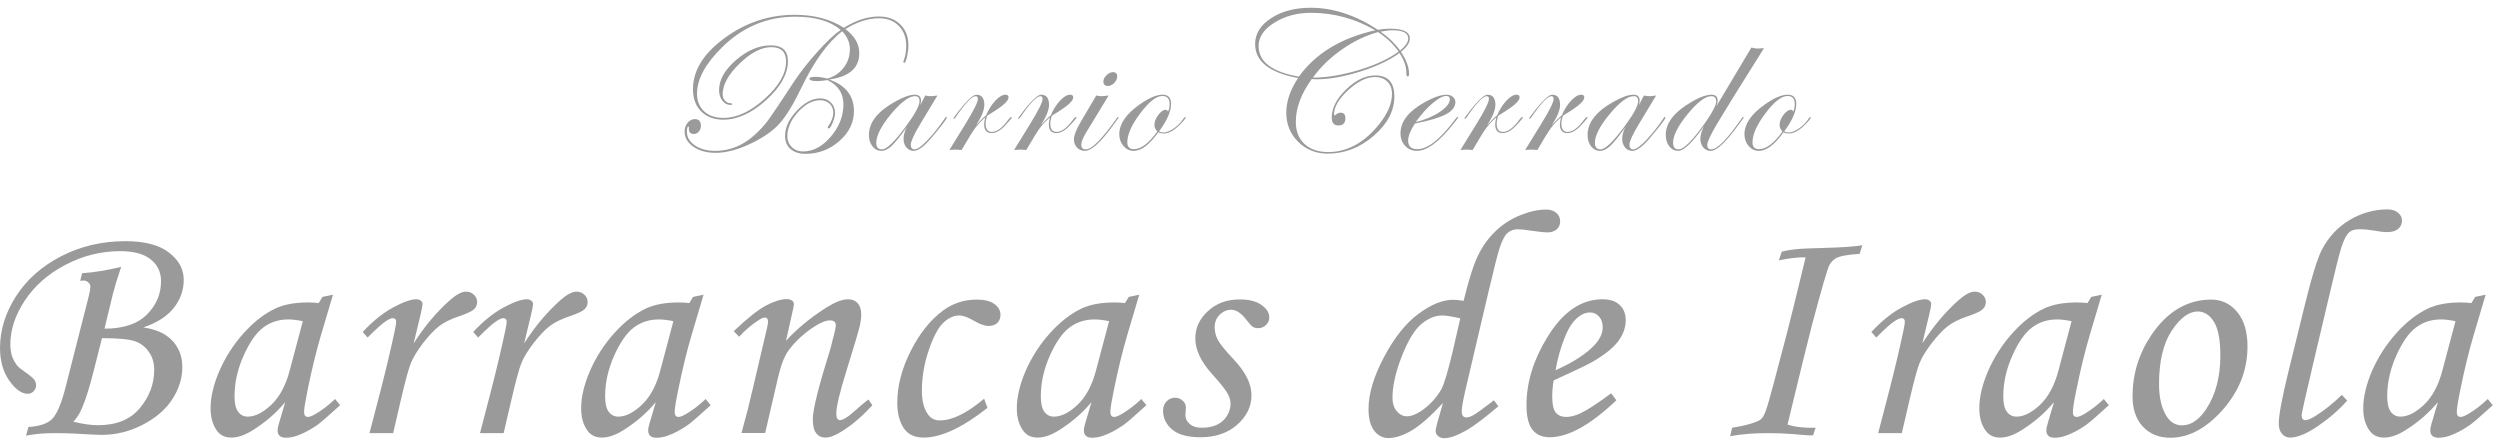 <svg width="123" height="22" viewBox="0 0 123 22" fill="none" xmlns="http://www.w3.org/2000/svg">
<path d="M44.694 2.232C44.694 2.401 44.671 2.587 44.626 2.789C44.58 2.991 44.536 3.091 44.494 3.091C44.461 3.091 44.445 3.075 44.445 3.043C44.445 3.033 44.448 3.018 44.455 2.999C44.543 2.771 44.587 2.525 44.587 2.261C44.587 1.851 44.465 1.522 44.221 1.275C43.976 1.024 43.654 0.899 43.254 0.899C42.717 0.899 42.163 1.076 41.594 1.431C42.049 1.77 42.277 2.165 42.277 2.618C42.277 3.344 41.784 3.775 40.798 3.912C41.608 4.195 42.014 4.714 42.014 5.469C42.014 6.029 41.774 6.519 41.296 6.939C40.821 7.359 40.264 7.569 39.626 7.569C39.32 7.569 39.076 7.489 38.893 7.33C38.714 7.173 38.625 6.96 38.625 6.69C38.625 6.273 38.815 5.862 39.196 5.455C39.58 5.045 39.966 4.839 40.353 4.839C40.568 4.839 40.744 4.908 40.881 5.045C41.017 5.178 41.086 5.351 41.086 5.562C41.086 5.689 41.047 5.847 40.969 6.036C40.891 6.225 40.827 6.319 40.778 6.319C40.742 6.319 40.724 6.306 40.724 6.28C40.724 6.267 40.731 6.247 40.744 6.221C40.913 5.974 40.998 5.751 40.998 5.552C40.998 5.367 40.938 5.217 40.817 5.103C40.697 4.989 40.539 4.932 40.344 4.932C39.976 4.932 39.616 5.126 39.264 5.513C38.913 5.901 38.737 6.296 38.737 6.7C38.737 6.915 38.81 7.094 38.957 7.237C39.103 7.38 39.286 7.452 39.504 7.452C40.002 7.452 40.458 7.211 40.871 6.729C41.288 6.244 41.496 5.712 41.496 5.132C41.496 4.592 41.236 4.195 40.715 3.941L40.431 3.975C40.353 3.985 40.275 3.99 40.197 3.99C39.95 3.99 39.826 3.949 39.826 3.868C39.826 3.809 39.929 3.78 40.134 3.78C40.28 3.78 40.474 3.809 40.715 3.868C41.053 3.764 41.32 3.581 41.516 3.321C41.714 3.061 41.813 2.761 41.813 2.422C41.813 2.097 41.688 1.802 41.437 1.539C40.724 2.086 40.054 3.013 39.426 4.322C39.038 5.126 38.683 5.709 38.361 6.07C38.049 6.418 37.604 6.736 37.028 7.022C36.348 7.354 35.741 7.52 35.207 7.52C34.771 7.52 34.408 7.421 34.118 7.222C33.828 7.02 33.683 6.77 33.683 6.47C33.683 6.304 33.732 6.161 33.83 6.041C33.931 5.92 34.05 5.86 34.186 5.86C34.385 5.86 34.484 5.971 34.484 6.192C34.484 6.303 34.45 6.397 34.382 6.475C34.317 6.553 34.235 6.592 34.138 6.592C33.968 6.592 33.887 6.505 33.893 6.329C33.897 6.257 33.89 6.221 33.874 6.221C33.822 6.221 33.796 6.308 33.796 6.48C33.796 6.75 33.928 6.975 34.191 7.154C34.458 7.333 34.794 7.423 35.197 7.423C35.91 7.423 36.556 7.159 37.136 6.631C37.386 6.404 37.604 6.166 37.79 5.919C37.975 5.668 38.4 5.035 39.064 4.019C39.387 3.534 39.774 3.041 40.226 2.54C40.679 2.038 41.058 1.682 41.364 1.47C40.85 1.037 40.104 0.821 39.128 0.821C37.754 0.821 36.559 1.317 35.544 2.31C34.711 3.124 34.294 3.891 34.294 4.61C34.294 4.975 34.411 5.264 34.645 5.479C34.88 5.694 35.197 5.801 35.597 5.801C36.252 5.801 36.927 5.487 37.624 4.859C38.324 4.231 38.674 3.62 38.674 3.028C38.674 2.556 38.431 2.32 37.946 2.32C37.461 2.32 36.94 2.59 36.384 3.131C35.83 3.668 35.554 4.174 35.554 4.649C35.554 4.766 35.593 4.867 35.671 4.952C35.749 5.036 35.84 5.079 35.944 5.079C35.999 5.089 36.027 5.102 36.027 5.118C36.027 5.147 35.996 5.162 35.934 5.162C35.778 5.162 35.646 5.092 35.539 4.952C35.431 4.809 35.378 4.634 35.378 4.429C35.378 3.925 35.656 3.433 36.213 2.955C36.769 2.473 37.341 2.232 37.927 2.232C38.486 2.232 38.766 2.491 38.766 3.008C38.766 3.64 38.41 4.278 37.697 4.923C36.984 5.567 36.281 5.889 35.588 5.889C35.135 5.889 34.772 5.754 34.499 5.484C34.229 5.211 34.094 4.846 34.094 4.39C34.094 3.469 34.613 2.629 35.651 1.871C36.693 1.109 37.844 0.728 39.103 0.728C40.051 0.728 40.855 0.941 41.516 1.368C42.111 0.997 42.687 0.811 43.244 0.811C43.68 0.811 44.03 0.941 44.294 1.202C44.561 1.462 44.694 1.806 44.694 2.232Z" fill="#9A9A9A"/>
<path d="M46.583 5.782C46.583 5.85 46.346 6.166 45.87 6.729C45.486 7.191 45.184 7.423 44.962 7.423C44.813 7.423 44.691 7.367 44.596 7.256C44.502 7.143 44.455 7.001 44.455 6.832C44.455 6.656 44.507 6.465 44.611 6.26C44.285 6.716 44.036 7.024 43.864 7.183C43.691 7.343 43.523 7.423 43.361 7.423C43.188 7.423 43.043 7.349 42.926 7.203C42.809 7.053 42.75 6.866 42.75 6.641C42.75 6.016 43.191 5.463 44.074 4.981C44.461 4.766 44.773 4.659 45.011 4.659C45.213 4.659 45.314 4.756 45.314 4.952C45.314 5.007 45.301 5.08 45.275 5.172L45.524 4.698C45.621 4.721 45.708 4.732 45.783 4.732C45.87 4.732 45.984 4.721 46.124 4.698L45.26 6.129C44.961 6.63 44.811 6.96 44.811 7.12C44.811 7.273 44.874 7.349 45.001 7.349C45.132 7.349 45.34 7.201 45.626 6.905C45.913 6.605 46.204 6.238 46.5 5.801C46.52 5.769 46.538 5.753 46.554 5.753C46.574 5.753 46.583 5.762 46.583 5.782ZM45.241 4.971C45.241 4.812 45.167 4.732 45.021 4.732C44.721 4.732 44.328 5.025 43.839 5.611C43.354 6.197 43.112 6.671 43.112 7.032C43.112 7.243 43.206 7.349 43.395 7.349C43.62 7.349 44.009 6.977 44.562 6.231C45.014 5.619 45.241 5.199 45.241 4.971Z" fill="#9A9A9A"/>
<path d="M49.781 5.782C49.781 5.808 49.684 5.927 49.488 6.138C49.241 6.412 49.008 6.548 48.79 6.548C48.543 6.548 48.419 6.405 48.419 6.119C48.419 6.028 48.438 5.912 48.478 5.772C48.273 5.951 48.105 6.129 47.975 6.304C47.848 6.48 47.626 6.838 47.311 7.379C47.138 7.366 47.037 7.359 47.008 7.359C46.995 7.359 46.895 7.366 46.71 7.379L47.511 6.08C47.911 5.429 48.111 5.025 48.111 4.869C48.111 4.778 48.074 4.732 47.999 4.732C47.817 4.732 47.486 5.082 47.008 5.782C46.979 5.827 46.953 5.85 46.93 5.85C46.917 5.847 46.91 5.837 46.91 5.821C46.913 5.805 46.92 5.792 46.93 5.782L47.018 5.66C47.519 4.992 47.859 4.659 48.038 4.659C48.298 4.659 48.429 4.826 48.429 5.162C48.429 5.412 48.295 5.744 48.028 6.158C48.198 5.963 48.359 5.803 48.512 5.679C48.636 5.39 48.788 5.147 48.971 4.952C49.156 4.756 49.322 4.659 49.469 4.659C49.57 4.659 49.62 4.703 49.62 4.791C49.62 4.947 49.394 5.17 48.941 5.46C48.87 5.505 48.762 5.572 48.619 5.66L48.561 5.709C48.515 5.858 48.492 5.982 48.492 6.08C48.492 6.353 48.595 6.49 48.8 6.49C49.054 6.49 49.33 6.28 49.63 5.86C49.695 5.788 49.736 5.753 49.752 5.753C49.772 5.753 49.781 5.762 49.781 5.782Z" fill="#9A9A9A"/>
<path d="M52.965 5.782C52.965 5.808 52.867 5.927 52.672 6.138C52.424 6.412 52.191 6.548 51.973 6.548C51.726 6.548 51.602 6.405 51.602 6.119C51.602 6.028 51.622 5.912 51.661 5.772C51.456 5.951 51.288 6.129 51.158 6.304C51.031 6.48 50.809 6.838 50.494 7.379C50.321 7.366 50.22 7.359 50.191 7.359C50.178 7.359 50.079 7.366 49.893 7.379L50.694 6.08C51.094 5.429 51.295 5.025 51.295 4.869C51.295 4.778 51.257 4.732 51.182 4.732C51 4.732 50.67 5.082 50.191 5.782C50.162 5.827 50.136 5.85 50.113 5.85C50.1 5.847 50.093 5.837 50.093 5.821C50.097 5.805 50.103 5.792 50.113 5.782L50.201 5.66C50.702 4.992 51.042 4.659 51.221 4.659C51.482 4.659 51.612 4.826 51.612 5.162C51.612 5.412 51.478 5.744 51.212 6.158C51.381 5.963 51.542 5.803 51.695 5.679C51.819 5.39 51.972 5.147 52.154 4.952C52.34 4.756 52.505 4.659 52.652 4.659C52.753 4.659 52.803 4.703 52.803 4.791C52.803 4.947 52.577 5.17 52.125 5.46C52.053 5.505 51.946 5.572 51.802 5.66L51.744 5.709C51.698 5.858 51.675 5.982 51.675 6.08C51.675 6.353 51.778 6.49 51.983 6.49C52.237 6.49 52.514 6.28 52.813 5.86C52.878 5.788 52.919 5.753 52.935 5.753C52.955 5.753 52.965 5.762 52.965 5.782Z" fill="#9A9A9A"/>
<path d="M54.966 3.76C54.966 3.874 54.917 3.982 54.82 4.083C54.725 4.18 54.621 4.229 54.507 4.229C54.361 4.229 54.287 4.156 54.287 4.009C54.287 3.902 54.338 3.799 54.439 3.702C54.54 3.601 54.645 3.55 54.756 3.55C54.896 3.55 54.966 3.62 54.966 3.76ZM55.034 5.782C55.031 5.792 55.015 5.818 54.986 5.86L54.776 6.148C54.164 6.998 53.697 7.423 53.374 7.423C53.221 7.423 53.093 7.369 52.989 7.261C52.888 7.151 52.837 7.014 52.837 6.851C52.837 6.662 52.95 6.376 53.174 5.992L53.936 4.698C54.037 4.721 54.116 4.732 54.175 4.732C54.263 4.732 54.387 4.721 54.546 4.698L53.438 6.519C53.278 6.783 53.199 6.986 53.199 7.13C53.199 7.276 53.275 7.349 53.428 7.349C53.718 7.349 54.227 6.833 54.956 5.801C54.973 5.769 54.989 5.753 55.005 5.753C55.025 5.753 55.034 5.762 55.034 5.782Z" fill="#9A9A9A"/>
<path d="M58.335 5.772C58.335 5.824 58.239 5.946 58.047 6.138C57.76 6.425 57.497 6.568 57.256 6.568C57.155 6.568 57.065 6.548 56.987 6.509C56.557 7.118 56.154 7.423 55.776 7.423C55.581 7.423 55.413 7.343 55.273 7.183C55.137 7.02 55.068 6.827 55.068 6.602C55.068 6.101 55.397 5.617 56.054 5.152C56.517 4.823 56.898 4.659 57.197 4.659C57.477 4.659 57.617 4.809 57.617 5.108C57.617 5.482 57.42 5.933 57.026 6.461C57.091 6.5 57.165 6.519 57.246 6.519C57.392 6.519 57.563 6.451 57.759 6.314C57.954 6.177 58.114 6.013 58.237 5.821C58.273 5.775 58.299 5.753 58.315 5.753C58.328 5.753 58.335 5.759 58.335 5.772ZM57.544 5.118C57.544 4.854 57.425 4.722 57.187 4.722C56.891 4.722 56.53 5.006 56.103 5.572C55.677 6.138 55.464 6.615 55.464 7.003C55.464 7.227 55.571 7.339 55.786 7.339C56.138 7.339 56.522 7.05 56.938 6.47C56.844 6.366 56.797 6.259 56.797 6.148C56.797 5.989 56.86 5.824 56.987 5.655C57.114 5.486 57.238 5.401 57.358 5.401C57.41 5.401 57.446 5.434 57.466 5.499C57.518 5.385 57.544 5.258 57.544 5.118Z" fill="#9A9A9A"/>
<path d="M69.364 1.89C69.364 2.102 69.218 2.322 68.925 2.549C69.192 2.943 69.325 3.306 69.325 3.638C69.325 3.72 69.301 3.76 69.252 3.76C69.213 3.76 69.193 3.707 69.193 3.599C69.193 3.274 69.079 2.943 68.852 2.608C68.38 2.96 67.737 3.264 66.923 3.521C66.112 3.775 65.393 3.902 64.765 3.902C64.677 3.902 64.6 3.899 64.535 3.892C64.014 4.618 63.754 5.318 63.754 5.992C63.754 6.451 63.895 6.814 64.179 7.081C64.465 7.348 64.854 7.481 65.346 7.481C66.273 7.481 67.1 7.037 67.826 6.148C68.266 5.611 68.485 5.102 68.485 4.62C68.485 4.366 68.409 4.164 68.256 4.014C68.103 3.865 67.9 3.79 67.645 3.79C67.239 3.79 66.801 4.005 66.332 4.434C65.867 4.861 65.634 5.259 65.634 5.631C65.634 5.663 65.644 5.679 65.663 5.679C65.679 5.676 65.692 5.67 65.702 5.66C65.79 5.582 65.871 5.543 65.946 5.543C66.112 5.543 66.195 5.632 66.195 5.811C66.195 6.052 66.078 6.173 65.844 6.173C65.629 6.173 65.522 6.042 65.522 5.782C65.522 5.316 65.757 4.856 66.23 4.4C66.701 3.941 67.18 3.712 67.665 3.712C68.29 3.712 68.603 4.055 68.603 4.742C68.603 5.451 68.262 6.099 67.582 6.685C66.905 7.268 66.153 7.559 65.326 7.559C64.75 7.559 64.265 7.366 63.871 6.978C63.48 6.591 63.285 6.112 63.285 5.543C63.285 4.989 63.479 4.421 63.866 3.839C62.457 3.578 61.752 3.021 61.752 2.169C61.752 1.661 62.014 1.236 62.538 0.894C63.062 0.552 63.715 0.381 64.496 0.381C65.587 0.381 66.689 0.744 67.802 1.47C67.994 1.431 68.191 1.412 68.393 1.412C69.04 1.412 69.364 1.571 69.364 1.89ZM69.286 1.89C69.286 1.623 69.026 1.49 68.505 1.49C68.342 1.49 68.148 1.513 67.924 1.558C68.311 1.825 68.632 2.136 68.886 2.491C69.153 2.263 69.286 2.063 69.286 1.89ZM68.812 2.54C68.562 2.178 68.225 1.858 67.802 1.578C67.193 1.744 66.599 2.03 66.02 2.437C65.44 2.841 64.965 3.301 64.594 3.819C65.274 3.819 66.026 3.695 66.85 3.448C67.677 3.197 68.331 2.895 68.812 2.54ZM67.665 1.49C66.675 0.917 65.622 0.631 64.506 0.631C63.816 0.631 63.212 0.793 62.694 1.119C62.18 1.444 61.923 1.825 61.923 2.261C61.923 3.039 62.584 3.542 63.905 3.77C64.726 2.628 65.979 1.867 67.665 1.49Z" fill="#9A9A9A"/>
<path d="M71.742 5.782C71.742 5.792 71.713 5.834 71.654 5.909L71.444 6.173C70.77 7.006 70.192 7.423 69.711 7.423C69.483 7.423 69.291 7.341 69.134 7.178C68.981 7.012 68.905 6.806 68.905 6.558C68.905 5.972 69.314 5.456 70.13 5.01C70.56 4.776 70.91 4.659 71.18 4.659C71.297 4.659 71.397 4.695 71.478 4.766C71.563 4.835 71.605 4.919 71.605 5.02C71.605 5.255 71.452 5.455 71.146 5.621C70.84 5.784 70.329 5.936 69.613 6.08C69.392 6.415 69.281 6.695 69.281 6.92C69.281 7.2 69.432 7.339 69.735 7.339C70.249 7.339 70.879 6.837 71.625 5.831C71.664 5.779 71.696 5.753 71.722 5.753C71.735 5.756 71.742 5.766 71.742 5.782ZM71.332 4.879C71.332 4.774 71.275 4.722 71.161 4.722C70.988 4.722 70.76 4.843 70.477 5.084C70.197 5.321 69.922 5.631 69.652 6.011C70.121 5.891 70.518 5.722 70.843 5.504C71.169 5.282 71.332 5.074 71.332 4.879Z" fill="#9A9A9A"/>
<path d="M74.925 5.782C74.925 5.808 74.827 5.927 74.632 6.138C74.385 6.412 74.152 6.548 73.934 6.548C73.686 6.548 73.563 6.405 73.563 6.119C73.563 6.028 73.582 5.912 73.621 5.772C73.416 5.951 73.249 6.129 73.118 6.304C72.991 6.48 72.77 6.838 72.454 7.379C72.282 7.366 72.181 7.359 72.152 7.359C72.139 7.359 72.039 7.366 71.854 7.379L72.654 6.08C73.055 5.429 73.255 5.025 73.255 4.869C73.255 4.778 73.218 4.732 73.143 4.732C72.96 4.732 72.63 5.082 72.152 5.782C72.122 5.827 72.096 5.85 72.073 5.85C72.061 5.847 72.054 5.837 72.054 5.821C72.057 5.805 72.064 5.792 72.073 5.782L72.161 5.66C72.663 4.992 73.003 4.659 73.182 4.659C73.442 4.659 73.573 4.826 73.573 5.162C73.573 5.412 73.439 5.744 73.172 6.158C73.341 5.963 73.502 5.803 73.656 5.679C73.779 5.39 73.932 5.147 74.115 4.952C74.3 4.756 74.466 4.659 74.612 4.659C74.713 4.659 74.764 4.703 74.764 4.791C74.764 4.947 74.538 5.17 74.085 5.46C74.014 5.505 73.906 5.572 73.763 5.66L73.704 5.709C73.659 5.858 73.636 5.982 73.636 6.08C73.636 6.353 73.739 6.49 73.944 6.49C74.198 6.49 74.474 6.28 74.774 5.86C74.839 5.788 74.879 5.753 74.896 5.753C74.915 5.753 74.925 5.762 74.925 5.782Z" fill="#9A9A9A"/>
<path d="M78.108 5.782C78.108 5.808 78.011 5.927 77.815 6.138C77.568 6.412 77.335 6.548 77.117 6.548C76.87 6.548 76.746 6.405 76.746 6.119C76.746 6.028 76.766 5.912 76.805 5.772C76.6 5.951 76.432 6.129 76.302 6.304C76.175 6.48 75.953 6.838 75.638 7.379C75.465 7.366 75.364 7.359 75.335 7.359C75.322 7.359 75.222 7.366 75.037 7.379L75.838 6.08C76.238 5.429 76.438 5.025 76.438 4.869C76.438 4.778 76.401 4.732 76.326 4.732C76.144 4.732 75.813 5.082 75.335 5.782C75.305 5.827 75.279 5.85 75.257 5.85C75.244 5.847 75.237 5.837 75.237 5.821C75.24 5.805 75.247 5.792 75.257 5.782L75.345 5.66C75.846 4.992 76.186 4.659 76.365 4.659C76.626 4.659 76.756 4.826 76.756 5.162C76.756 5.412 76.622 5.744 76.355 6.158C76.525 5.963 76.686 5.803 76.839 5.679C76.962 5.39 77.115 5.147 77.298 4.952C77.483 4.756 77.649 4.659 77.796 4.659C77.897 4.659 77.947 4.703 77.947 4.791C77.947 4.947 77.721 5.17 77.268 5.46C77.197 5.505 77.089 5.572 76.946 5.66L76.888 5.709C76.842 5.858 76.819 5.982 76.819 6.08C76.819 6.353 76.922 6.49 77.127 6.49C77.381 6.49 77.657 6.28 77.957 5.86C78.022 5.788 78.063 5.753 78.079 5.753C78.099 5.753 78.108 5.762 78.108 5.782Z" fill="#9A9A9A"/>
<path d="M81.941 5.782C81.941 5.85 81.703 6.166 81.228 6.729C80.844 7.191 80.541 7.423 80.32 7.423C80.17 7.423 80.048 7.367 79.954 7.256C79.859 7.143 79.812 7.001 79.812 6.832C79.812 6.656 79.864 6.465 79.968 6.26C79.643 6.716 79.394 7.024 79.221 7.183C79.049 7.343 78.881 7.423 78.718 7.423C78.546 7.423 78.401 7.349 78.284 7.203C78.166 7.053 78.108 6.866 78.108 6.641C78.108 6.016 78.549 5.463 79.431 4.981C79.819 4.766 80.131 4.659 80.369 4.659C80.57 4.659 80.671 4.756 80.671 4.952C80.671 5.007 80.658 5.08 80.632 5.172L80.881 4.698C80.979 4.721 81.065 4.732 81.14 4.732C81.228 4.732 81.342 4.721 81.482 4.698L80.618 6.129C80.318 6.63 80.168 6.96 80.168 7.12C80.168 7.273 80.232 7.349 80.359 7.349C80.489 7.349 80.697 7.201 80.984 6.905C81.27 6.605 81.562 6.238 81.858 5.801C81.877 5.769 81.895 5.753 81.912 5.753C81.931 5.753 81.941 5.762 81.941 5.782ZM80.598 4.971C80.598 4.812 80.525 4.732 80.378 4.732C80.079 4.732 79.685 5.025 79.197 5.611C78.712 6.197 78.469 6.671 78.469 7.032C78.469 7.243 78.564 7.349 78.752 7.349C78.977 7.349 79.366 6.977 79.919 6.231C80.372 5.619 80.598 5.199 80.598 4.971Z" fill="#9A9A9A"/>
<path d="M86.789 2.369C85.568 4.309 84.799 5.549 84.48 6.089C84.157 6.64 83.996 6.986 83.996 7.13C83.996 7.276 84.063 7.349 84.196 7.349C84.493 7.349 84.996 6.833 85.705 5.801C85.725 5.769 85.743 5.753 85.759 5.753C85.778 5.753 85.788 5.762 85.788 5.782C85.785 5.792 85.769 5.818 85.739 5.86L85.529 6.148C84.914 6.998 84.46 7.423 84.167 7.423C84.017 7.423 83.895 7.367 83.801 7.256C83.706 7.143 83.659 6.998 83.659 6.822C83.659 6.646 83.718 6.443 83.835 6.212C83.265 7.019 82.842 7.423 82.566 7.423C82.393 7.423 82.248 7.349 82.131 7.203C82.014 7.053 81.955 6.866 81.955 6.641C81.955 6.104 82.289 5.617 82.956 5.181C83.487 4.833 83.903 4.659 84.206 4.659C84.408 4.659 84.509 4.756 84.509 4.952C84.509 5.043 84.481 5.145 84.426 5.259L86.169 2.339C86.276 2.372 86.382 2.388 86.486 2.388C86.512 2.388 86.613 2.382 86.789 2.369ZM84.436 4.991C84.436 4.818 84.356 4.732 84.196 4.732C83.903 4.732 83.516 5.025 83.034 5.611C82.556 6.194 82.316 6.664 82.316 7.022C82.316 7.24 82.406 7.349 82.585 7.349C82.845 7.349 83.293 6.897 83.928 5.992C84.266 5.504 84.436 5.17 84.436 4.991Z" fill="#9A9A9A"/>
<path d="M89.093 5.772C89.093 5.824 88.997 5.946 88.805 6.138C88.519 6.425 88.255 6.568 88.014 6.568C87.913 6.568 87.824 6.548 87.746 6.509C87.316 7.118 86.912 7.423 86.535 7.423C86.34 7.423 86.172 7.343 86.032 7.183C85.895 7.02 85.827 6.827 85.827 6.602C85.827 6.101 86.156 5.617 86.813 5.152C87.275 4.823 87.656 4.659 87.956 4.659C88.236 4.659 88.376 4.809 88.376 5.108C88.376 5.482 88.179 5.933 87.785 6.461C87.85 6.5 87.923 6.519 88.004 6.519C88.151 6.519 88.322 6.451 88.517 6.314C88.713 6.177 88.872 6.013 88.996 5.821C89.032 5.775 89.058 5.753 89.074 5.753C89.087 5.753 89.093 5.759 89.093 5.772ZM88.302 5.118C88.302 4.854 88.184 4.722 87.946 4.722C87.65 4.722 87.288 5.006 86.862 5.572C86.436 6.138 86.222 6.615 86.222 7.003C86.222 7.227 86.33 7.339 86.545 7.339C86.896 7.339 87.28 7.05 87.697 6.47C87.603 6.366 87.555 6.259 87.555 6.148C87.555 5.989 87.619 5.824 87.746 5.655C87.873 5.486 87.996 5.401 88.117 5.401C88.169 5.401 88.205 5.434 88.224 5.499C88.276 5.385 88.302 5.258 88.302 5.118Z" fill="#9A9A9A"/>
<path d="M3.946 13.818L4.04 13.443C4.634 13.401 5.274 13.297 5.962 13.13C5.78 13.667 5.647 14.099 5.563 14.427L5.142 16.17C6.063 16.17 6.756 15.94 7.22 15.482C7.688 15.018 7.923 14.469 7.923 13.834C7.923 13.391 7.754 13.034 7.415 12.763C7.082 12.492 6.582 12.357 5.915 12.357C4.972 12.357 4.074 12.581 3.22 13.029C2.366 13.477 1.699 14.063 1.22 14.787C0.746 15.505 0.509 16.227 0.509 16.951C0.509 17.149 0.535 17.334 0.587 17.506C0.644 17.672 0.725 17.826 0.829 17.966C0.892 18.05 1.03 18.164 1.243 18.31C1.483 18.477 1.631 18.602 1.688 18.685C1.746 18.763 1.774 18.857 1.774 18.966C1.774 19.076 1.733 19.172 1.649 19.256C1.571 19.334 1.475 19.373 1.36 19.373C1.063 19.373 0.761 19.157 0.454 18.724C0.152 18.292 0.001 17.758 0.001 17.123C0.001 16.248 0.261 15.401 0.782 14.584C1.308 13.761 2.05 13.102 3.009 12.607C3.967 12.112 5.022 11.865 6.173 11.865C7.11 11.865 7.821 12.05 8.306 12.42C8.795 12.789 9.04 13.24 9.04 13.771C9.04 14.276 8.876 14.737 8.548 15.154C8.22 15.565 7.722 15.883 7.056 16.107C7.514 16.18 7.876 16.305 8.142 16.482C8.407 16.654 8.61 16.873 8.751 17.138C8.897 17.404 8.97 17.709 8.97 18.052C8.97 18.615 8.803 19.149 8.47 19.654C8.142 20.154 7.655 20.571 7.009 20.904C6.368 21.232 5.699 21.396 5.001 21.396C4.798 21.396 4.363 21.375 3.696 21.334C3.379 21.318 3.045 21.31 2.696 21.31C2.165 21.31 1.694 21.352 1.282 21.435L1.399 21.006C1.946 20.974 2.334 20.844 2.563 20.615C2.798 20.381 3.017 19.867 3.22 19.076L4.376 14.537C4.423 14.344 4.446 14.198 4.446 14.099C4.446 14.021 4.412 13.953 4.345 13.896C4.282 13.834 4.202 13.802 4.103 13.802C4.061 13.802 4.009 13.808 3.946 13.818ZM5.017 16.638L4.618 18.209C4.415 19.021 4.22 19.646 4.032 20.084C3.923 20.344 3.782 20.565 3.61 20.748C4.079 20.862 4.483 20.92 4.821 20.92C5.733 20.92 6.42 20.638 6.884 20.076C7.353 19.513 7.587 18.886 7.587 18.193C7.587 17.849 7.498 17.555 7.321 17.31C7.149 17.06 6.92 16.886 6.634 16.787C6.353 16.688 5.813 16.638 5.017 16.638Z" fill="#9A9A9A"/>
<path d="M15.867 14.607L16.383 14.498L15.797 16.474C15.563 17.261 15.341 18.167 15.133 19.193C15.019 19.75 14.961 20.11 14.961 20.271C14.961 20.433 15.026 20.513 15.157 20.513C15.24 20.513 15.373 20.459 15.555 20.349C15.878 20.157 16.188 19.917 16.485 19.631L16.735 19.935C16.141 20.477 15.761 20.805 15.594 20.92C15.261 21.149 14.943 21.318 14.641 21.427C14.443 21.5 14.25 21.537 14.063 21.537C13.927 21.537 13.826 21.506 13.758 21.443C13.691 21.381 13.657 21.289 13.657 21.17C13.657 21.091 13.677 20.985 13.719 20.849L14.032 19.787C13.584 20.323 13.05 20.784 12.43 21.17C12.05 21.409 11.701 21.529 11.383 21.529C11.081 21.529 10.849 21.422 10.688 21.209C10.469 20.922 10.36 20.547 10.36 20.084C10.36 19.532 10.506 18.917 10.797 18.24C11.094 17.563 11.49 16.948 11.985 16.396C12.479 15.844 13 15.438 13.547 15.177C13.969 14.979 14.511 14.88 15.172 14.88C15.339 14.88 15.508 14.891 15.68 14.912L15.867 14.607ZM14.899 15.802C14.617 15.745 14.381 15.716 14.188 15.716C13.719 15.716 13.31 15.847 12.961 16.107C12.612 16.362 12.287 16.826 11.985 17.498C11.688 18.164 11.539 18.831 11.539 19.498C11.539 19.852 11.599 20.107 11.719 20.263C11.839 20.42 11.995 20.498 12.188 20.498C12.547 20.498 12.933 20.305 13.344 19.92C13.756 19.529 14.058 18.969 14.25 18.24L14.899 15.802Z" fill="#9A9A9A"/>
<path d="M19.343 21.31H18.179L18.726 19.209C18.992 18.177 19.224 17.198 19.422 16.271C19.468 16.042 19.492 15.899 19.492 15.841C19.492 15.716 19.435 15.654 19.32 15.654C19.242 15.654 19.122 15.709 18.961 15.818C18.799 15.922 18.508 16.185 18.086 16.607L17.843 16.334C18.343 15.797 18.841 15.396 19.336 15.13C19.836 14.86 20.218 14.724 20.484 14.724C20.578 14.724 20.651 14.748 20.703 14.795C20.76 14.836 20.789 14.891 20.789 14.959C20.789 15.026 20.755 15.206 20.687 15.498L20.351 16.896C20.877 16.068 21.471 15.36 22.133 14.771C22.45 14.49 22.716 14.349 22.929 14.349C23.086 14.349 23.216 14.401 23.32 14.505C23.424 14.604 23.476 14.722 23.476 14.857C23.476 14.998 23.424 15.117 23.32 15.216C23.221 15.315 22.968 15.433 22.562 15.568C22.177 15.698 21.862 15.854 21.617 16.037C21.377 16.219 21.112 16.498 20.82 16.873C20.534 17.248 20.333 17.576 20.218 17.857C20.104 18.133 19.929 18.779 19.695 19.795L19.343 21.31Z" fill="#9A9A9A"/>
<path d="M24.78 21.31H23.616L24.163 19.209C24.429 18.177 24.661 17.198 24.858 16.271C24.905 16.042 24.929 15.899 24.929 15.841C24.929 15.716 24.872 15.654 24.757 15.654C24.679 15.654 24.559 15.709 24.398 15.818C24.236 15.922 23.944 16.185 23.523 16.607L23.28 16.334C23.78 15.797 24.278 15.396 24.773 15.13C25.273 14.86 25.655 14.724 25.921 14.724C26.015 14.724 26.088 14.748 26.14 14.795C26.197 14.836 26.226 14.891 26.226 14.959C26.226 15.026 26.192 15.206 26.124 15.498L25.788 16.896C26.314 16.068 26.908 15.36 27.569 14.771C27.887 14.49 28.153 14.349 28.366 14.349C28.523 14.349 28.653 14.401 28.757 14.505C28.861 14.604 28.913 14.722 28.913 14.857C28.913 14.998 28.861 15.117 28.757 15.216C28.658 15.315 28.405 15.433 27.999 15.568C27.614 15.698 27.299 15.854 27.054 16.037C26.814 16.219 26.549 16.498 26.257 16.873C25.971 17.248 25.77 17.576 25.655 17.857C25.541 18.133 25.366 18.779 25.132 19.795L24.78 21.31Z" fill="#9A9A9A"/>
<path d="M34.1 14.607L34.616 14.498L34.03 16.474C33.795 17.261 33.574 18.167 33.366 19.193C33.251 19.75 33.194 20.11 33.194 20.271C33.194 20.433 33.259 20.513 33.389 20.513C33.472 20.513 33.605 20.459 33.788 20.349C34.111 20.157 34.42 19.917 34.717 19.631L34.967 19.935C34.373 20.477 33.993 20.805 33.827 20.92C33.493 21.149 33.176 21.318 32.873 21.427C32.676 21.5 32.483 21.537 32.295 21.537C32.16 21.537 32.058 21.506 31.991 21.443C31.923 21.381 31.889 21.289 31.889 21.17C31.889 21.091 31.91 20.985 31.952 20.849L32.264 19.787C31.816 20.323 31.282 20.784 30.663 21.17C30.282 21.409 29.933 21.529 29.616 21.529C29.314 21.529 29.082 21.422 28.92 21.209C28.702 20.922 28.592 20.547 28.592 20.084C28.592 19.532 28.738 18.917 29.03 18.24C29.327 17.563 29.722 16.948 30.217 16.396C30.712 15.844 31.233 15.438 31.78 15.177C32.202 14.979 32.743 14.88 33.405 14.88C33.571 14.88 33.741 14.891 33.913 14.912L34.1 14.607ZM33.131 15.802C32.85 15.745 32.613 15.716 32.42 15.716C31.952 15.716 31.543 15.847 31.194 16.107C30.845 16.362 30.519 16.826 30.217 17.498C29.92 18.164 29.772 18.831 29.772 19.498C29.772 19.852 29.832 20.107 29.952 20.263C30.071 20.42 30.228 20.498 30.42 20.498C30.78 20.498 31.165 20.305 31.577 19.92C31.988 19.529 32.29 18.969 32.483 18.24L33.131 15.802Z" fill="#9A9A9A"/>
<path d="M36.365 16.568L36.099 16.295C36.766 15.659 37.297 15.237 37.693 15.029C38.089 14.821 38.428 14.716 38.709 14.716C38.818 14.716 38.904 14.74 38.967 14.787C39.029 14.834 39.06 14.888 39.06 14.951C39.06 14.998 39.047 15.081 39.021 15.201L38.67 16.771C39.201 16.183 39.868 15.633 40.67 15.123C41.097 14.857 41.448 14.724 41.724 14.724C41.928 14.724 42.086 14.789 42.201 14.92C42.316 15.05 42.373 15.237 42.373 15.482C42.373 15.643 42.349 15.826 42.303 16.029C42.219 16.367 42.001 17.105 41.646 18.24C41.313 19.302 41.146 20.008 41.146 20.357C41.146 20.461 41.162 20.539 41.193 20.591C41.224 20.643 41.269 20.67 41.326 20.67C41.477 20.67 41.714 20.524 42.037 20.232C42.266 20.024 42.495 19.831 42.724 19.654L42.92 19.935C42.441 20.466 41.943 20.893 41.428 21.216C41.099 21.425 40.829 21.529 40.615 21.529C40.417 21.529 40.264 21.456 40.154 21.31C40.045 21.17 39.99 20.938 39.99 20.615C39.99 20.151 40.279 18.998 40.857 17.154C41.034 16.498 41.123 16.115 41.123 16.006C41.123 15.844 41.026 15.763 40.834 15.763C40.626 15.763 40.357 15.873 40.029 16.091C39.539 16.414 39.131 16.795 38.803 17.232C38.594 17.513 38.42 17.961 38.279 18.576L37.646 21.302H36.482C36.701 20.521 36.891 19.774 37.053 19.06L37.748 16.091C37.774 15.972 37.787 15.886 37.787 15.834C37.787 15.693 37.735 15.623 37.631 15.623C37.547 15.623 37.428 15.677 37.271 15.787C36.948 16 36.646 16.261 36.365 16.568Z" fill="#9A9A9A"/>
<path d="M48.419 19.615L48.583 20.068C47.344 21.042 46.297 21.529 45.443 21.529C44.989 21.529 44.659 21.367 44.45 21.045C44.247 20.722 44.146 20.313 44.146 19.818C44.146 18.995 44.364 18.149 44.802 17.279C45.239 16.409 45.771 15.742 46.396 15.279C46.885 14.92 47.437 14.74 48.052 14.74C48.437 14.74 48.729 14.813 48.927 14.959C49.125 15.104 49.224 15.282 49.224 15.49C49.224 15.651 49.172 15.784 49.068 15.888C48.963 15.987 48.818 16.037 48.63 16.037C48.448 16.037 48.213 15.953 47.927 15.787C47.63 15.61 47.383 15.521 47.185 15.521C46.929 15.521 46.674 15.638 46.419 15.873C46.169 16.102 45.929 16.55 45.7 17.216C45.471 17.883 45.357 18.552 45.357 19.224C45.357 19.719 45.453 20.102 45.646 20.373C45.786 20.581 45.984 20.685 46.239 20.685C46.849 20.685 47.575 20.328 48.419 19.615Z" fill="#9A9A9A"/>
<path d="M55.536 14.607L56.051 14.498L55.465 16.474C55.231 17.261 55.01 18.167 54.801 19.193C54.687 19.75 54.629 20.11 54.629 20.271C54.629 20.433 54.694 20.513 54.825 20.513C54.908 20.513 55.041 20.459 55.223 20.349C55.546 20.157 55.856 19.917 56.153 19.631L56.403 19.935C55.809 20.477 55.429 20.805 55.262 20.92C54.929 21.149 54.611 21.318 54.309 21.427C54.111 21.5 53.919 21.537 53.731 21.537C53.596 21.537 53.494 21.506 53.426 21.443C53.359 21.381 53.325 21.289 53.325 21.17C53.325 21.091 53.346 20.985 53.387 20.849L53.7 19.787C53.252 20.323 52.718 20.784 52.098 21.17C51.718 21.409 51.369 21.529 51.051 21.529C50.749 21.529 50.517 21.422 50.356 21.209C50.137 20.922 50.028 20.547 50.028 20.084C50.028 19.532 50.174 18.917 50.465 18.24C50.762 17.563 51.158 16.948 51.653 16.396C52.148 15.844 52.669 15.438 53.215 15.177C53.637 14.979 54.179 14.88 54.84 14.88C55.007 14.88 55.176 14.891 55.348 14.912L55.536 14.607ZM54.567 15.802C54.286 15.745 54.049 15.716 53.856 15.716C53.387 15.716 52.978 15.847 52.629 16.107C52.281 16.362 51.955 16.826 51.653 17.498C51.356 18.164 51.208 18.831 51.208 19.498C51.208 19.852 51.267 20.107 51.387 20.263C51.507 20.42 51.663 20.498 51.856 20.498C52.215 20.498 52.601 20.305 53.012 19.92C53.424 19.529 53.726 18.969 53.919 18.24L54.567 15.802Z" fill="#9A9A9A"/>
<path d="M60.996 14.732C61.459 14.732 61.816 14.823 62.066 15.005C62.322 15.183 62.449 15.388 62.449 15.623C62.449 15.763 62.394 15.886 62.285 15.99C62.181 16.094 62.053 16.146 61.902 16.146C61.803 16.146 61.717 16.125 61.644 16.084C61.572 16.037 61.467 15.925 61.332 15.748C61.077 15.409 60.824 15.24 60.574 15.24C60.361 15.24 60.17 15.323 60.004 15.49C59.842 15.651 59.762 15.854 59.762 16.099C59.762 16.313 59.814 16.521 59.918 16.724C60.022 16.922 60.285 17.245 60.707 17.693C61.285 18.308 61.574 18.891 61.574 19.443C61.574 19.995 61.34 20.48 60.871 20.896C60.402 21.308 59.798 21.513 59.059 21.513C58.439 21.513 57.978 21.388 57.676 21.138C57.374 20.883 57.222 20.571 57.222 20.201C57.222 20.018 57.28 19.867 57.394 19.748C57.509 19.628 57.65 19.568 57.816 19.568C57.962 19.568 58.087 19.617 58.191 19.716C58.295 19.81 58.347 19.922 58.347 20.052C58.347 20.105 58.342 20.172 58.332 20.256C58.327 20.323 58.324 20.381 58.324 20.427C58.324 20.599 58.397 20.745 58.543 20.865C58.684 20.985 58.876 21.045 59.121 21.045C59.402 21.045 59.65 20.998 59.863 20.904C60.077 20.805 60.243 20.659 60.363 20.466C60.483 20.268 60.543 20.073 60.543 19.881C60.543 19.693 60.486 19.506 60.371 19.318C60.262 19.131 60.012 18.821 59.621 18.388C59.079 17.784 58.809 17.203 58.809 16.646C58.809 16.136 59.014 15.69 59.426 15.31C59.837 14.925 60.361 14.732 60.996 14.732Z" fill="#9A9A9A"/>
<path d="M73.502 19.693L73.721 19.99C73.023 20.578 72.505 20.969 72.167 21.162C71.698 21.427 71.328 21.56 71.057 21.56C70.932 21.56 70.831 21.524 70.752 21.451C70.674 21.383 70.635 21.305 70.635 21.216C70.635 21.128 70.664 20.982 70.721 20.779L70.995 19.826C70.37 20.498 69.849 20.953 69.432 21.193C69.016 21.433 68.641 21.552 68.307 21.552C68.031 21.552 67.799 21.433 67.612 21.193C67.424 20.948 67.331 20.591 67.331 20.123C67.331 19.383 67.583 18.534 68.088 17.576C68.599 16.612 69.164 15.901 69.784 15.443C70.409 14.979 70.979 14.748 71.495 14.748C71.609 14.748 71.781 14.766 72.01 14.802C72.255 13.787 72.49 13.047 72.713 12.584C72.937 12.115 73.227 11.711 73.581 11.373C73.935 11.034 74.338 10.774 74.792 10.591C75.25 10.404 75.677 10.31 76.073 10.31C76.281 10.31 76.448 10.365 76.573 10.474C76.698 10.584 76.76 10.722 76.76 10.888C76.76 11.05 76.703 11.183 76.588 11.287C76.474 11.386 76.318 11.435 76.12 11.435C75.99 11.435 75.747 11.409 75.393 11.357C75.039 11.305 74.797 11.279 74.667 11.279C74.484 11.279 74.323 11.336 74.182 11.451C74.047 11.56 73.917 11.8 73.792 12.17C73.708 12.404 73.518 13.151 73.221 14.412L72.112 19.131C71.982 19.688 71.917 20.058 71.917 20.24C71.917 20.438 71.992 20.537 72.143 20.537C72.237 20.537 72.346 20.503 72.471 20.435C72.648 20.336 72.992 20.089 73.502 19.693ZM71.846 15.662C71.43 15.568 71.135 15.521 70.963 15.521C70.615 15.521 70.273 15.659 69.94 15.935C69.607 16.206 69.284 16.735 68.971 17.521C68.664 18.308 68.51 18.992 68.51 19.576C68.51 19.841 68.581 20.06 68.721 20.232C68.867 20.399 69.031 20.482 69.213 20.482C69.432 20.482 69.682 20.386 69.963 20.193C70.365 19.907 70.682 19.558 70.917 19.146C71.057 18.886 71.247 18.248 71.487 17.232L71.846 15.662Z" fill="#9A9A9A"/>
<path d="M79.267 19.349L79.525 19.693C78.249 20.907 77.156 21.513 76.244 21.513C75.874 21.513 75.59 21.388 75.392 21.138C75.2 20.888 75.103 20.487 75.103 19.935C75.103 18.821 75.442 17.711 76.119 16.607C76.879 15.352 77.788 14.724 78.846 14.724C79.215 14.724 79.497 14.818 79.689 15.005C79.887 15.188 79.986 15.44 79.986 15.763C79.986 16.102 79.869 16.435 79.635 16.763C79.4 17.091 78.981 17.433 78.377 17.787C78.075 17.959 77.429 18.268 76.439 18.716C76.392 18.998 76.369 19.266 76.369 19.521C76.369 19.891 76.426 20.149 76.541 20.295C76.661 20.44 76.833 20.513 77.057 20.513C77.27 20.513 77.504 20.453 77.76 20.334C78.103 20.172 78.606 19.844 79.267 19.349ZM76.533 18.216C77.372 17.841 78.002 17.438 78.424 17.006C78.71 16.703 78.853 16.404 78.853 16.107C78.853 15.883 78.794 15.706 78.674 15.576C78.559 15.44 78.408 15.373 78.221 15.373C78.028 15.373 77.84 15.446 77.658 15.591C77.413 15.784 77.208 16.076 77.041 16.466C76.801 17.039 76.632 17.623 76.533 18.216Z" fill="#9A9A9A"/>
<path d="M91.626 12.068L91.493 12.49C90.904 12.526 90.514 12.599 90.321 12.709C90.196 12.782 90.092 12.891 90.008 13.037C89.909 13.224 89.62 14.219 89.141 16.021C88.985 16.615 88.587 18.237 87.946 20.888C88.311 21.008 88.772 21.06 89.329 21.045L89.204 21.42C89.037 21.425 88.704 21.404 88.204 21.357C87.844 21.326 87.425 21.31 86.946 21.31C86.284 21.31 85.678 21.36 85.126 21.459L85.219 21.045C85.792 20.956 86.227 20.841 86.524 20.701C86.597 20.664 86.654 20.62 86.696 20.568C86.774 20.474 86.857 20.287 86.946 20.006C87.04 19.719 87.352 18.558 87.883 16.521C88.04 15.933 88.357 14.646 88.837 12.662C88.477 12.651 88.037 12.701 87.516 12.81L87.665 12.38C87.883 12.323 88.107 12.284 88.337 12.263C88.566 12.237 89.084 12.214 89.891 12.193C90.647 12.172 91.225 12.13 91.626 12.068Z" fill="#9A9A9A"/>
<path d="M93.57 21.31H92.406L92.953 19.209C93.219 18.177 93.451 17.198 93.648 16.271C93.695 16.042 93.719 15.899 93.719 15.841C93.719 15.716 93.662 15.654 93.547 15.654C93.469 15.654 93.349 15.709 93.188 15.818C93.026 15.922 92.734 16.185 92.312 16.607L92.07 16.334C92.57 15.797 93.068 15.396 93.562 15.13C94.062 14.86 94.445 14.724 94.711 14.724C94.805 14.724 94.878 14.748 94.93 14.795C94.987 14.836 95.016 14.891 95.016 14.959C95.016 15.026 94.982 15.206 94.914 15.498L94.578 16.896C95.104 16.068 95.698 15.36 96.359 14.771C96.677 14.49 96.943 14.349 97.156 14.349C97.312 14.349 97.443 14.401 97.547 14.505C97.651 14.604 97.703 14.722 97.703 14.857C97.703 14.998 97.651 15.117 97.547 15.216C97.448 15.315 97.195 15.433 96.789 15.568C96.404 15.698 96.089 15.854 95.844 16.037C95.604 16.219 95.339 16.498 95.047 16.873C94.76 17.248 94.56 17.576 94.445 17.857C94.331 18.133 94.156 18.779 93.922 19.795L93.57 21.31Z" fill="#9A9A9A"/>
<path d="M102.89 14.607L103.406 14.498L102.82 16.474C102.585 17.261 102.364 18.167 102.156 19.193C102.041 19.75 101.984 20.11 101.984 20.271C101.984 20.433 102.049 20.513 102.179 20.513C102.262 20.513 102.395 20.459 102.578 20.349C102.9 20.157 103.21 19.917 103.507 19.631L103.757 19.935C103.163 20.477 102.783 20.805 102.617 20.92C102.283 21.149 101.966 21.318 101.663 21.427C101.466 21.5 101.273 21.537 101.085 21.537C100.95 21.537 100.848 21.506 100.781 21.443C100.713 21.381 100.679 21.289 100.679 21.17C100.679 21.091 100.7 20.985 100.742 20.849L101.054 19.787C100.606 20.323 100.072 20.784 99.453 21.17C99.072 21.409 98.723 21.529 98.406 21.529C98.104 21.529 97.872 21.422 97.71 21.209C97.492 20.922 97.382 20.547 97.382 20.084C97.382 19.532 97.528 18.917 97.82 18.24C98.117 17.563 98.512 16.948 99.007 16.396C99.502 15.844 100.023 15.438 100.57 15.177C100.992 14.979 101.533 14.88 102.195 14.88C102.361 14.88 102.531 14.891 102.703 14.912L102.89 14.607ZM101.921 15.802C101.64 15.745 101.403 15.716 101.21 15.716C100.742 15.716 100.333 15.847 99.984 16.107C99.635 16.362 99.309 16.826 99.007 17.498C98.71 18.164 98.562 18.831 98.562 19.498C98.562 19.852 98.622 20.107 98.742 20.263C98.861 20.42 99.018 20.498 99.21 20.498C99.57 20.498 99.955 20.305 100.367 19.92C100.778 19.529 101.08 18.969 101.273 18.24L101.921 15.802Z" fill="#9A9A9A"/>
<path d="M108.796 14.74C109.306 14.74 109.731 14.943 110.069 15.349C110.408 15.755 110.577 16.321 110.577 17.045C110.577 18.201 110.171 19.24 109.358 20.162C108.546 21.078 107.686 21.537 106.78 21.537C106.223 21.537 105.772 21.355 105.428 20.99C105.09 20.625 104.921 20.128 104.921 19.498C104.921 18.404 105.233 17.393 105.858 16.466C106.645 15.315 107.624 14.74 108.796 14.74ZM108.132 15.326C107.689 15.326 107.259 15.643 106.843 16.279C106.431 16.909 106.225 17.782 106.225 18.896C106.225 19.573 106.353 20.107 106.608 20.498C106.796 20.784 107.046 20.927 107.358 20.927C107.796 20.927 108.194 20.657 108.553 20.115C109.012 19.412 109.241 18.539 109.241 17.498C109.241 16.716 109.134 16.159 108.921 15.826C108.712 15.492 108.449 15.326 108.132 15.326Z" fill="#9A9A9A"/>
<path d="M115.217 19.427L115.483 19.709C115.076 20.167 114.595 20.586 114.037 20.966C113.485 21.341 113.029 21.529 112.67 21.529C112.509 21.529 112.376 21.466 112.272 21.341C112.167 21.222 112.115 21.055 112.115 20.841C112.115 20.425 112.277 19.56 112.6 18.248L113.443 14.818C113.751 13.578 114.009 12.748 114.217 12.326C114.54 11.685 114.996 11.188 115.584 10.834C116.178 10.479 116.803 10.302 117.459 10.302C117.683 10.302 117.858 10.357 117.983 10.466C118.113 10.571 118.178 10.698 118.178 10.849C118.178 11.016 118.115 11.154 117.99 11.263C117.865 11.367 117.683 11.42 117.443 11.42C117.287 11.42 117.066 11.393 116.779 11.341C116.529 11.3 116.298 11.279 116.084 11.279C115.871 11.279 115.709 11.323 115.6 11.412C115.449 11.537 115.311 11.8 115.186 12.201C115.066 12.602 114.868 13.393 114.592 14.576L113.818 17.849C113.433 19.49 113.24 20.347 113.24 20.42C113.24 20.586 113.3 20.67 113.42 20.67C113.535 20.67 113.701 20.602 113.92 20.466C114.352 20.196 114.785 19.849 115.217 19.427Z" fill="#9A9A9A"/>
<path d="M121.779 14.607L122.294 14.498L121.708 16.474C121.474 17.261 121.253 18.167 121.044 19.193C120.93 19.75 120.873 20.11 120.873 20.271C120.873 20.433 120.938 20.513 121.068 20.513C121.151 20.513 121.284 20.459 121.466 20.349C121.789 20.157 122.099 19.917 122.396 19.631L122.646 19.935C122.052 20.477 121.672 20.805 121.505 20.92C121.172 21.149 120.854 21.318 120.552 21.427C120.354 21.5 120.162 21.537 119.974 21.537C119.839 21.537 119.737 21.506 119.669 21.443C119.602 21.381 119.568 21.289 119.568 21.17C119.568 21.091 119.589 20.985 119.63 20.849L119.943 19.787C119.495 20.323 118.961 20.784 118.341 21.17C117.961 21.409 117.612 21.529 117.294 21.529C116.992 21.529 116.761 21.422 116.599 21.209C116.38 20.922 116.271 20.547 116.271 20.084C116.271 19.532 116.417 18.917 116.708 18.24C117.005 17.563 117.401 16.948 117.896 16.396C118.391 15.844 118.912 15.438 119.458 15.177C119.88 14.979 120.422 14.88 121.083 14.88C121.25 14.88 121.419 14.891 121.591 14.912L121.779 14.607ZM120.81 15.802C120.529 15.745 120.292 15.716 120.099 15.716C119.63 15.716 119.221 15.847 118.873 16.107C118.524 16.362 118.198 16.826 117.896 17.498C117.599 18.164 117.451 18.831 117.451 19.498C117.451 19.852 117.511 20.107 117.63 20.263C117.75 20.42 117.906 20.498 118.099 20.498C118.458 20.498 118.844 20.305 119.255 19.92C119.667 19.529 119.969 18.969 120.162 18.24L120.81 15.802Z" fill="#9A9A9A"/>
</svg>
